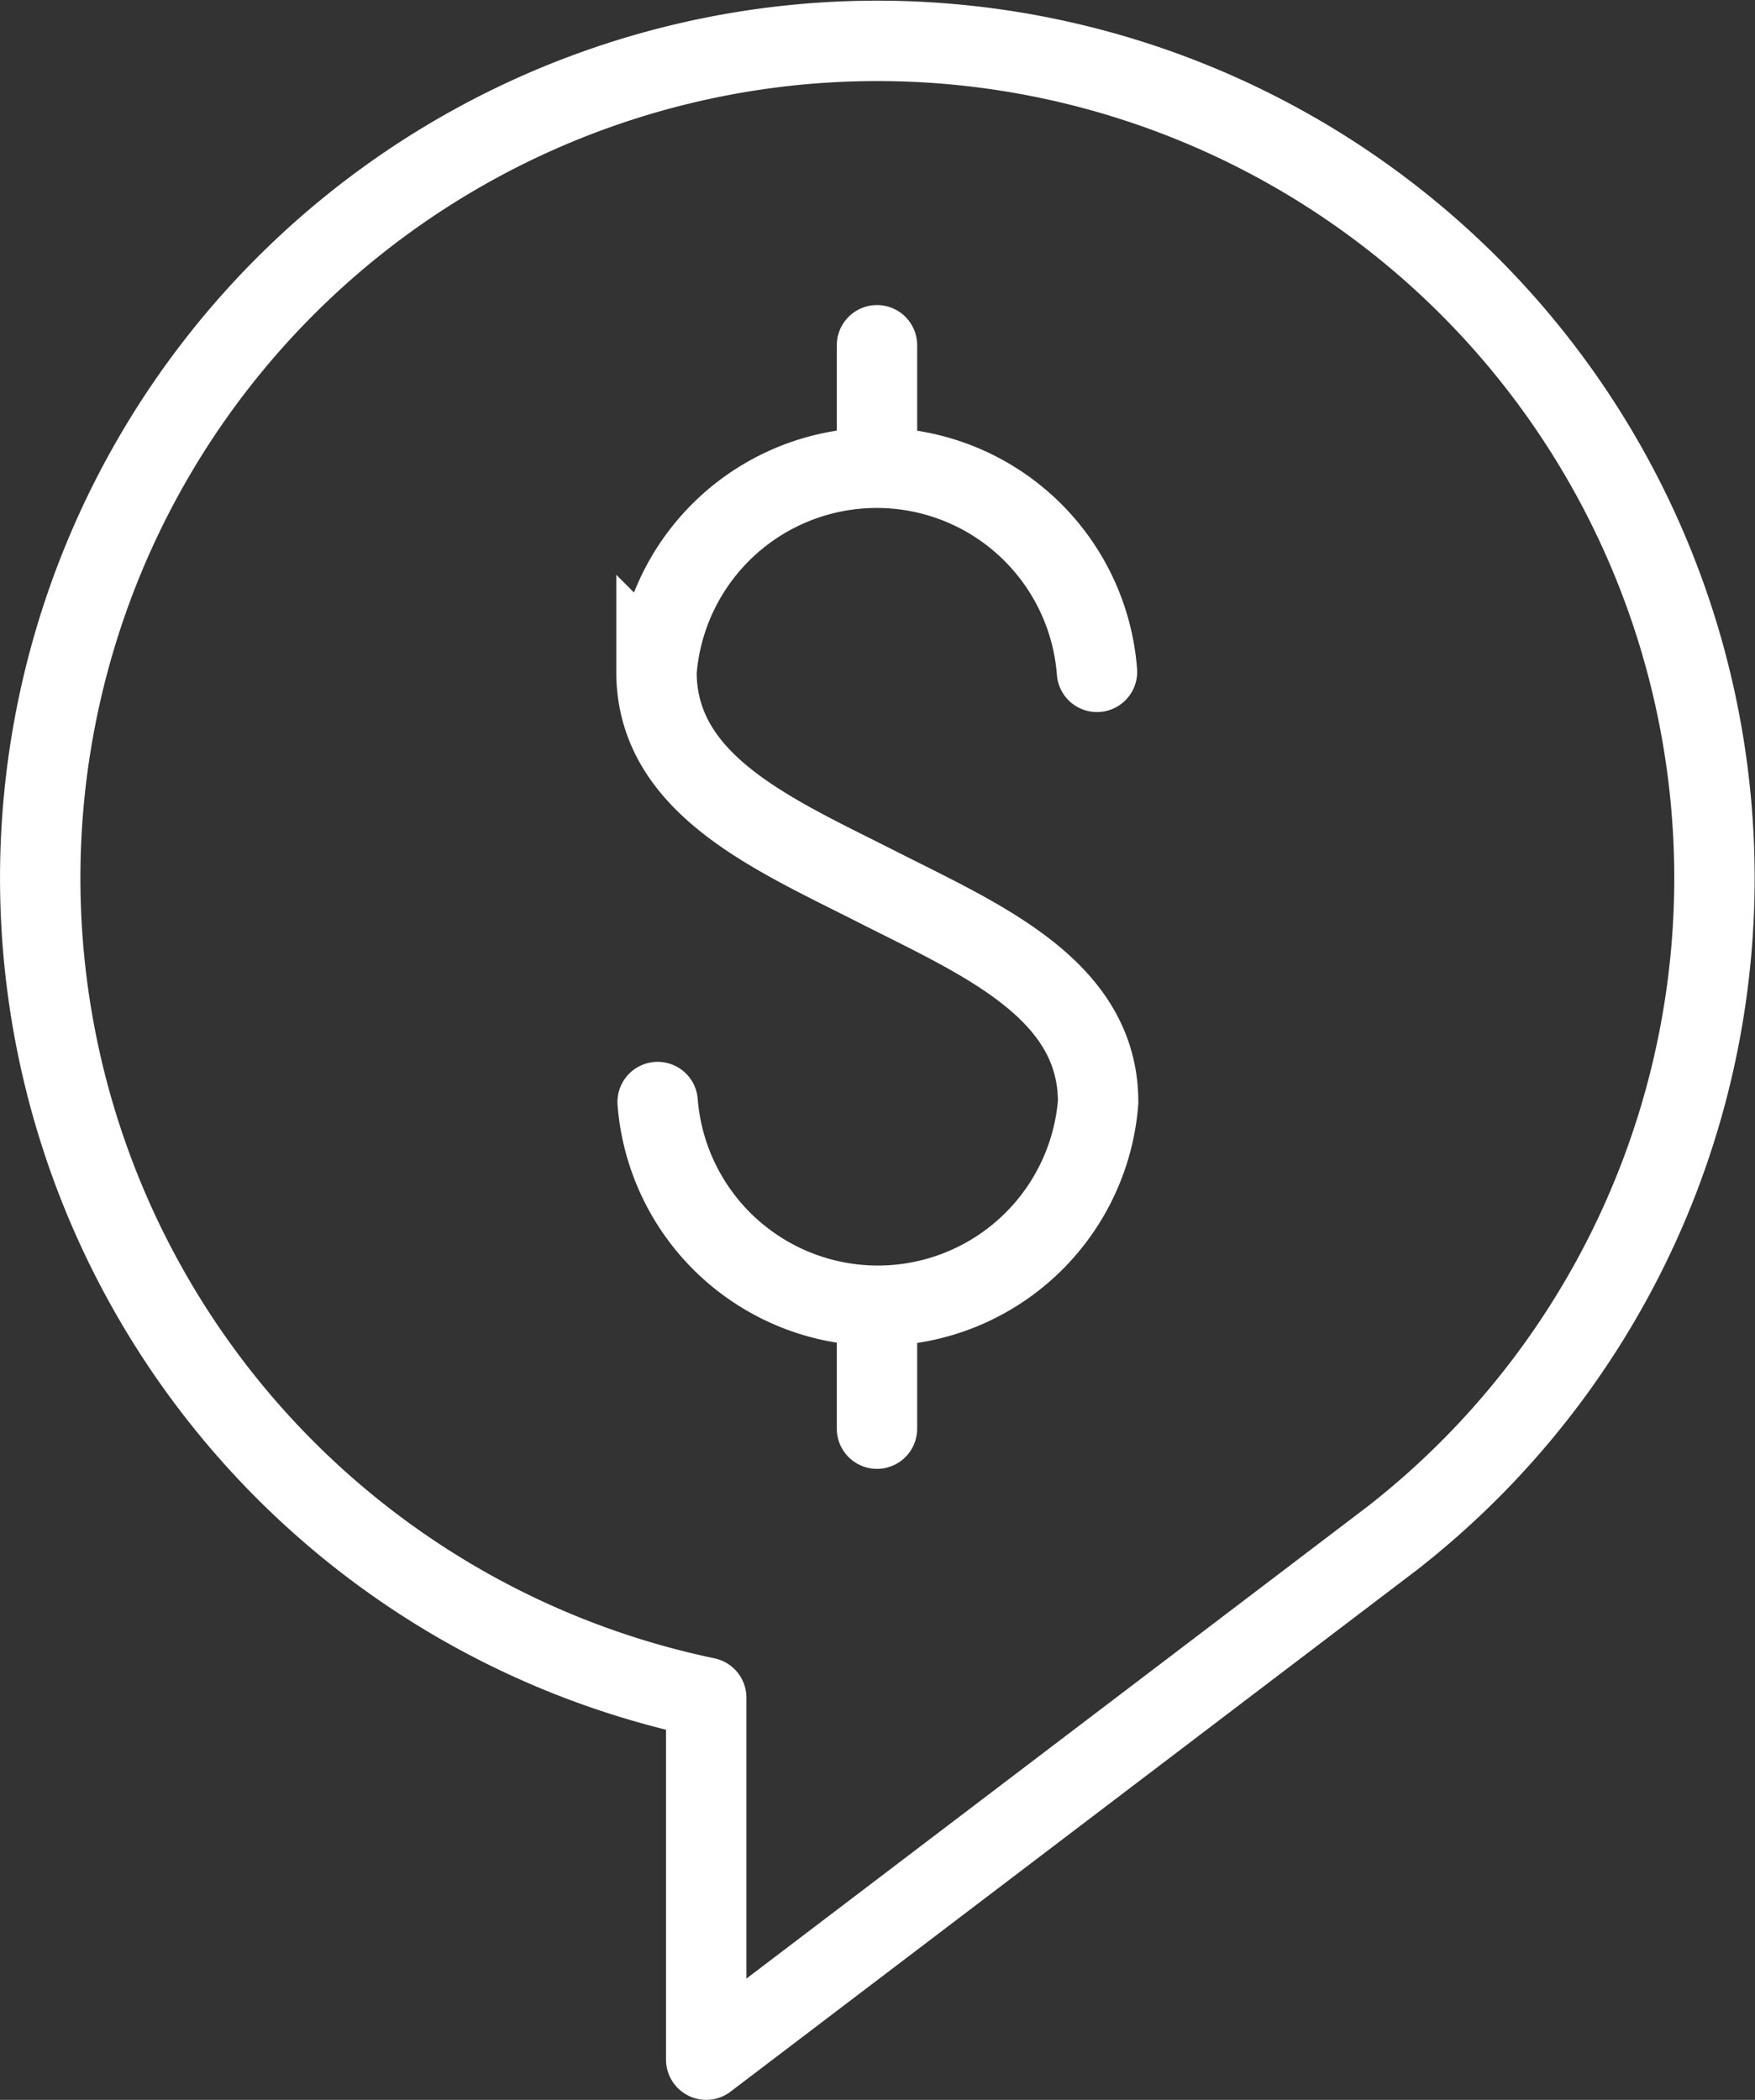 <svg xmlns="http://www.w3.org/2000/svg" width="54.582" height="65.297" viewBox="0 0 54.582 65.297">
  <rect x="0" y="0" width="54.582" height="65.297" fill="#333333" stroke="none"/>
  <g id="no-hidden-fees-white" transform="translate(-78.852 -402.699)">
    <path id="Path_69599" data-name="Path 69599" d="M100.816,466.746l21.336-16.214a26.035,26.035,0,1,0-21.336,4.958Z" transform="translate(0 0)" fill="none" stroke="#fff" stroke-linecap="round" stroke-linejoin="round" stroke-width="2.5"/>
    <g id="Group_1503" data-name="Group 1503" transform="translate(99.275 413.435)">
      <path id="Path_69600" data-name="Path 69600" d="M92.715,432.406a6.871,6.871,0,0,0,13.7,0c0-3.52-3.659-5.06-6.868-6.689s-6.868-3.168-6.868-6.688a6.87,6.87,0,0,1,13.7,0" transform="translate(-92.685 -408.873)" fill="none" stroke="#fff" stroke-linecap="round" stroke-miterlimit="10" stroke-width="2.5"/>
      <line id="Line_306" data-name="Line 306" y1="3.754" transform="translate(6.852)" fill="none" stroke="#fff" stroke-linecap="round" stroke-miterlimit="10" stroke-width="2.5"/>
      <line id="Line_307" data-name="Line 307" y1="3.754" transform="translate(6.852 29.936)" fill="none" stroke="#fff" stroke-linecap="round" stroke-miterlimit="10" stroke-width="2.5"/>
    </g>
  </g>
</svg>
